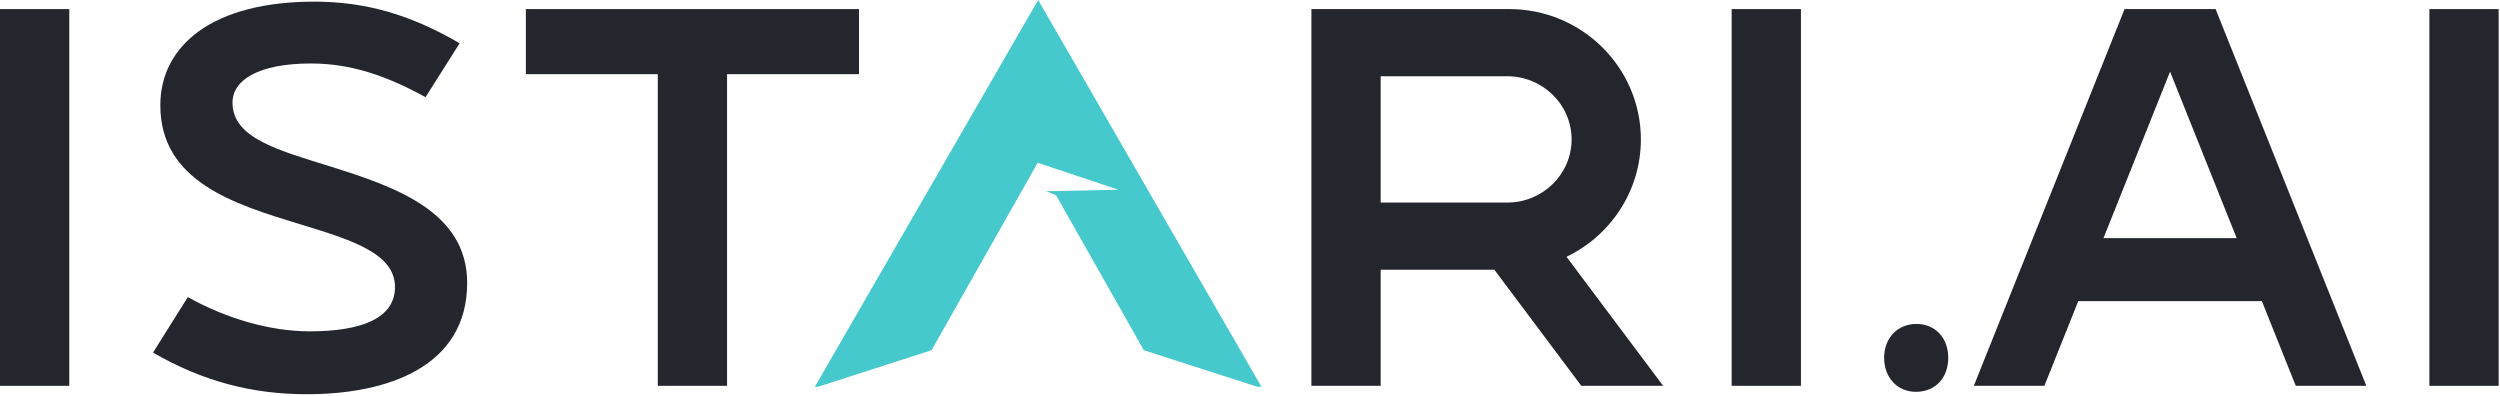 <svg width="928" height="147" viewBox="0 0 928 147" fill="none" xmlns="http://www.w3.org/2000/svg">
<g id="Group 1000004177">
<g id="g16">
<g id="g22">
<path id="path24" d="M173.412 105.028C173.412 136.016 144.061 146.337 113.922 146.337C93.257 146.337 75.106 141.427 56.798 130.885L69.717 110.297C83.941 118.193 100.061 122.989 115.028 122.989C134.321 122.989 146.621 118.067 146.621 106.547C146.621 93.781 129.72 88.851 111.054 83.14C86.896 75.747 59.512 67.369 59.512 39.072C59.512 27.941 64.4 18.481 73.648 11.721C83.596 4.449 98.438 0.607 116.574 0.607C135.633 0.607 152.298 5.375 170.609 16.063L157.958 36.076C143.541 28.109 130.196 23.563 115.468 23.563C95.861 23.563 86.305 29.725 86.305 38.127C86.305 51.408 103.717 55.86 122.976 61.909C146.617 69.335 173.412 78.52 173.412 105.028Z" fill="#24262E"/>
</g>
<g id="g26">
<path id="path28" d="M318.857 3.372V27.53H269.889V143.216H244.172V27.53H195.196V3.372H318.857Z" fill="#24262E"/>
</g>
<g id="g30">
<path id="path32" d="M583.376 51.752C583.376 38.827 572.654 28.309 559.474 28.309H512.509V75.192H559.474C572.652 75.192 583.376 64.676 583.376 51.752ZM617.362 143.216H586.984L554.71 100.132H512.509V143.216H486.792V3.372H560.269C587.192 3.372 609.093 25.075 609.093 51.752C609.093 70.899 597.809 87.483 581.486 95.319L617.362 143.216Z" fill="#24262E"/>
</g>
<path id="path34" d="M642.791 3.371H668.507V143.214H642.791V3.371Z" fill="#24262E"/>
<g id="g36">
<path id="path38" d="M699.39 132.844C699.39 125.444 704.39 120.244 711.389 120.244C718.389 120.244 723.19 125.444 723.19 132.844C723.19 140.043 718.589 145.444 711.19 145.444C704.19 145.444 699.39 140.043 699.39 132.844Z" fill="#24262E"/>
</g>
<path id="path40" d="M901.784 3.371H927.5V143.214H901.784V3.371Z" fill="#24262E"/>
<g id="g42">
<path id="path44" d="M385.366 -3.47961e-05L302.479 143.564H303.655L345.782 130L385.189 60.44L415.113 70.416L391.373 70.935L388.302 70.917L392.027 72.509L424.595 130L466.722 143.564H468.253L385.366 -3.47961e-05Z" fill="#46C9CC"/>
</g>
<g id="g46">
<path id="path48" d="M830.26 88.399L805.533 26.59L780.805 88.399H830.26ZM878.38 143.215H852.19L839.614 111.779H771.452L758.874 143.215H732.685L788.633 3.371H822.432L878.38 143.215Z" fill="#24262E"/>
</g>
</g>
<path id="path12" d="M0 3.371H25.717V143.214H0V3.371Z" fill="#24262E"/>
</g>
</svg>
